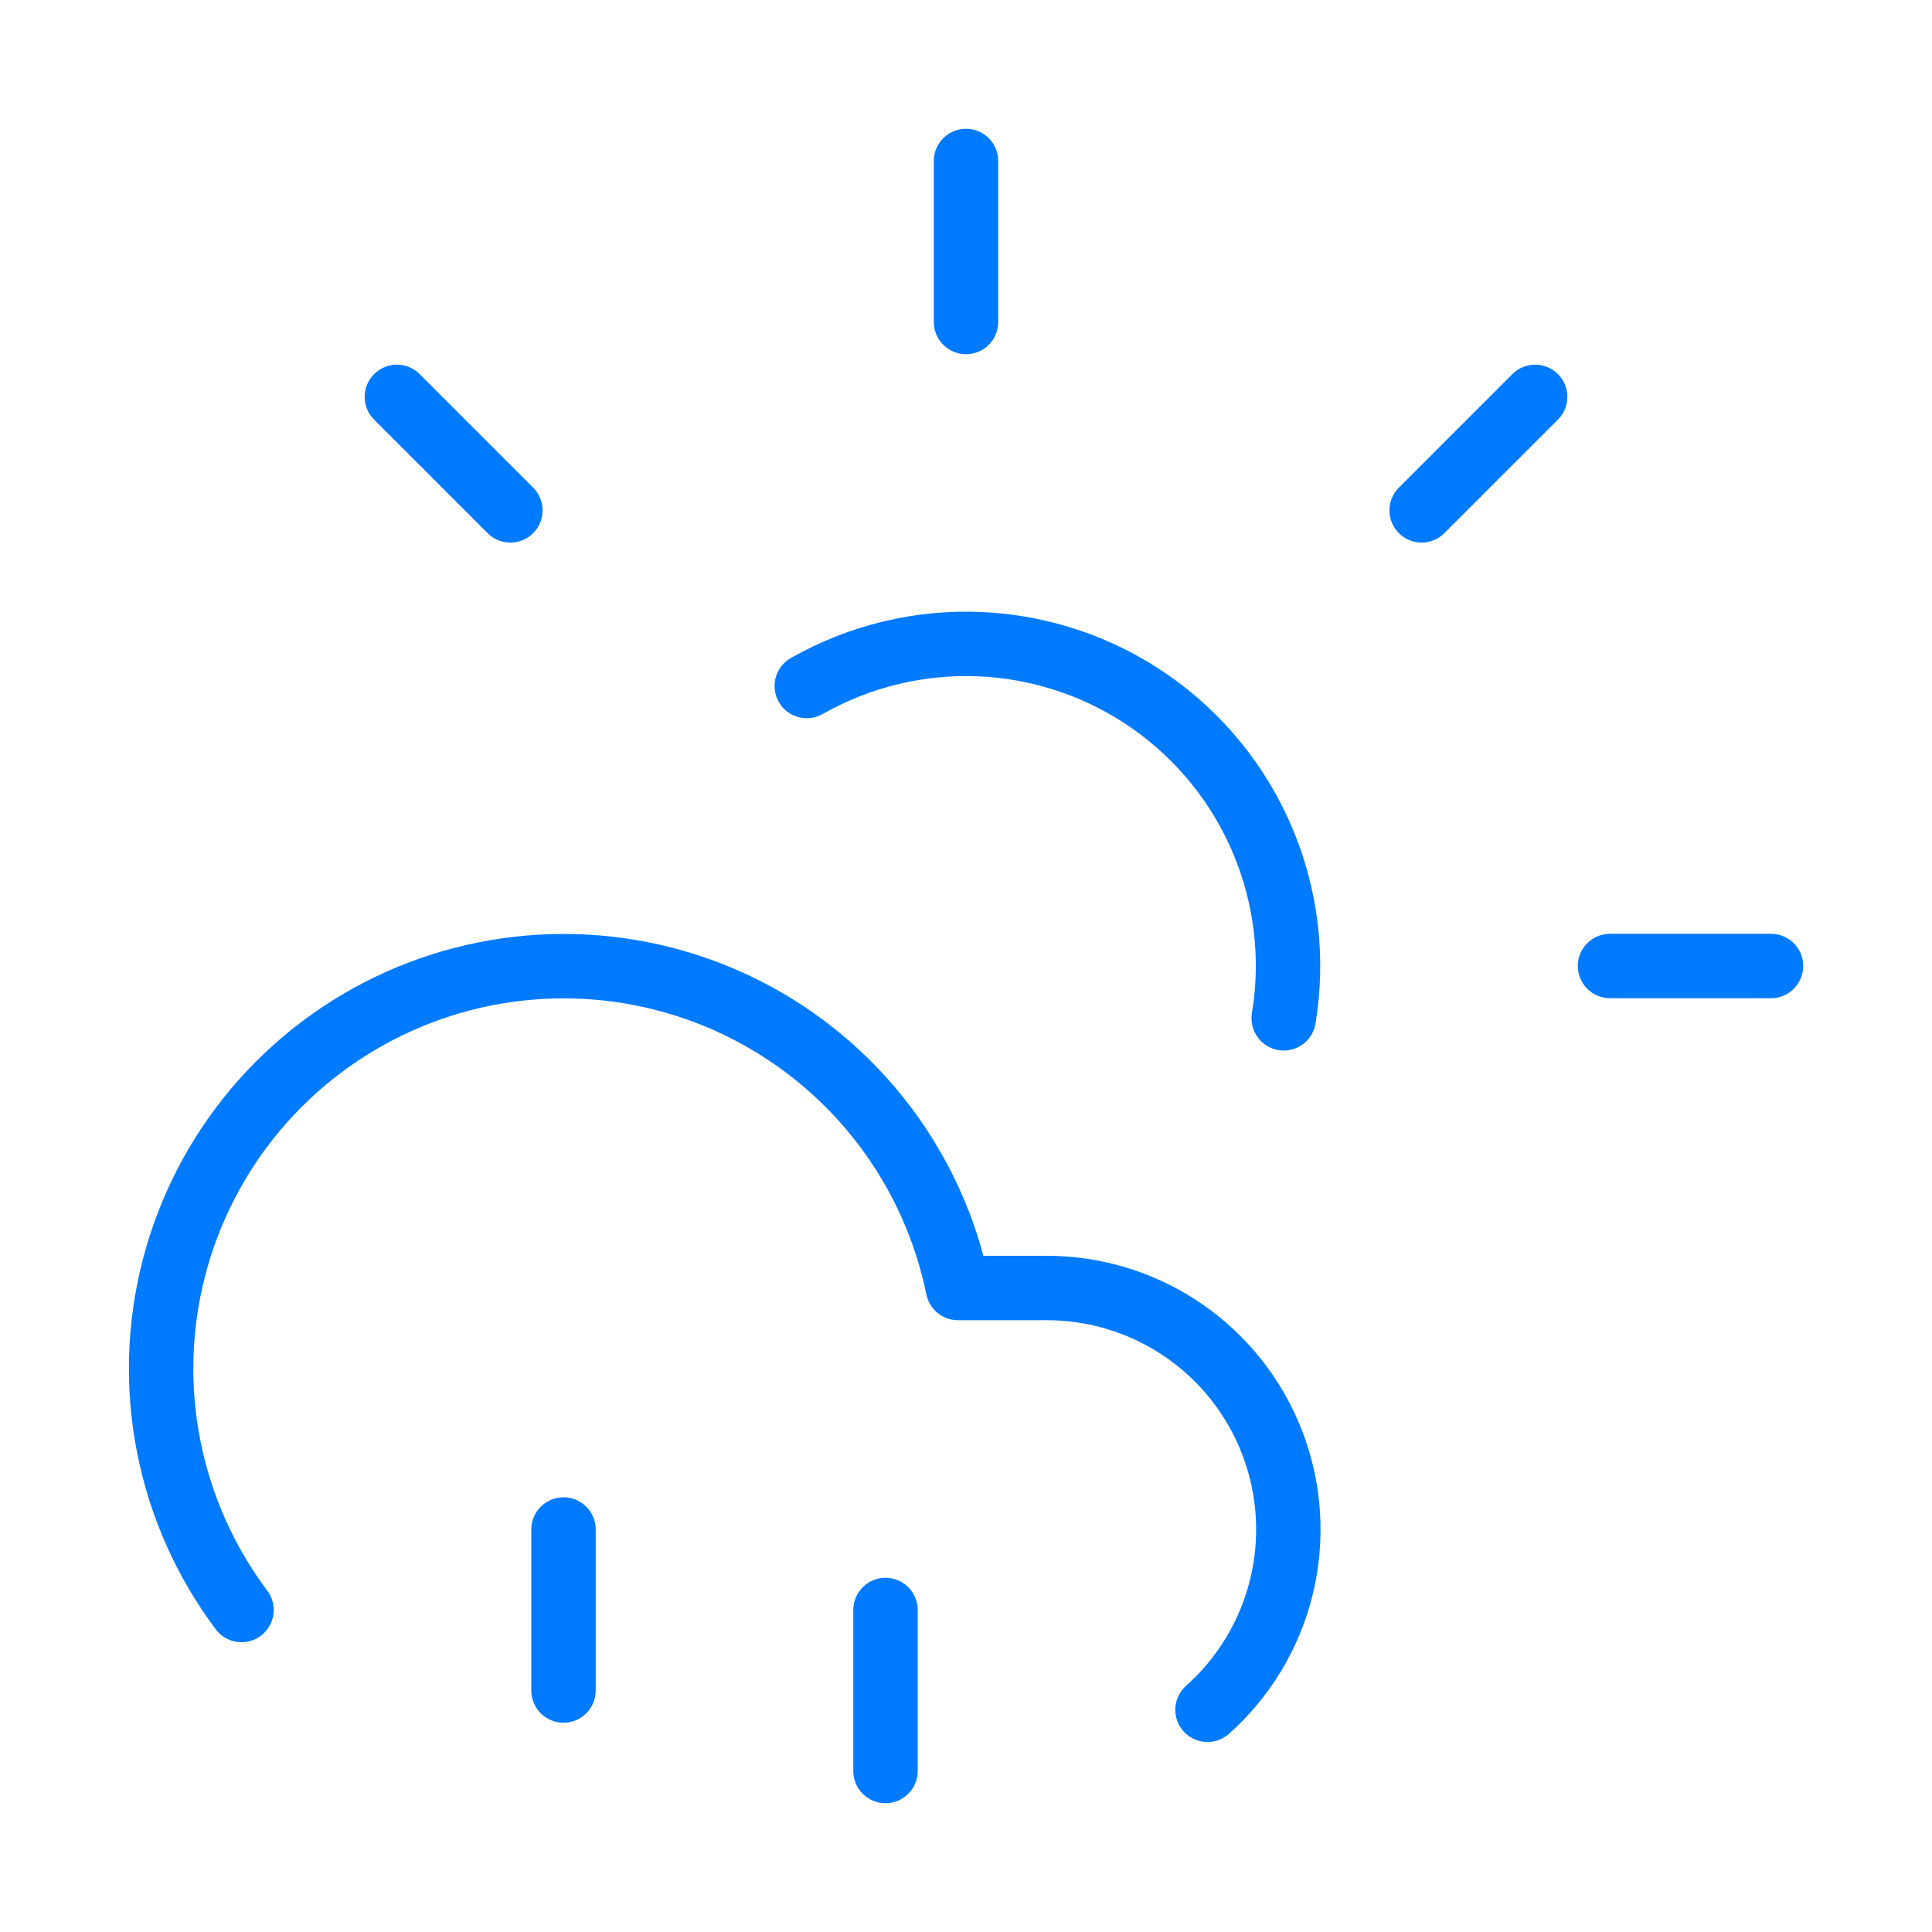 <svg width="60" height="60" viewBox="0 0 60 60" fill="none" xmlns="http://www.w3.org/2000/svg">
<path d="M30 5V10" stroke="#007AFF" stroke-width="2" stroke-linecap="round" stroke-linejoin="round"/>
<path d="M12.325 12.325L15.85 15.85" stroke="#007AFF" stroke-width="2" stroke-linecap="round" stroke-linejoin="round"/>
<path d="M50 30H55" stroke="#007AFF" stroke-width="2" stroke-linecap="round" stroke-linejoin="round"/>
<path d="M47.675 12.325L44.15 15.85" stroke="#007AFF" stroke-width="2" stroke-linecap="round" stroke-linejoin="round"/>
<path d="M39.867 31.625C40.175 29.761 39.949 27.848 39.214 26.108C38.48 24.368 37.267 22.871 35.718 21.791C34.168 20.711 32.343 20.093 30.456 20.006C28.57 19.921 26.697 20.371 25.055 21.305" stroke="#007AFF" stroke-width="2" stroke-linecap="round" stroke-linejoin="round"/>
<path d="M7.5 50C6.376 48.5 5.604 46.767 5.241 44.929C4.877 43.091 4.932 41.194 5.4 39.38C5.869 37.565 6.739 35.879 7.947 34.447C9.155 33.014 10.67 31.872 12.379 31.103C14.088 30.335 15.948 29.961 17.822 30.009C19.695 30.056 21.534 30.525 23.202 31.379C24.869 32.233 26.324 33.452 27.457 34.944C28.591 36.436 29.374 38.164 29.75 40H32.5C34.021 39.998 35.507 40.458 36.76 41.32C38.014 42.182 38.975 43.404 39.518 44.826C40.06 46.247 40.158 47.799 39.797 49.277C39.437 50.755 38.636 52.088 37.5 53.1" stroke="#007AFF" stroke-width="2" stroke-linecap="round" stroke-linejoin="round"/>
<path d="M27.5 50V55" stroke="#007AFF" stroke-width="2" stroke-linecap="round" stroke-linejoin="round"/>
<path d="M17.5 47.5V52.5" stroke="#007AFF" stroke-width="2" stroke-linecap="round" stroke-linejoin="round"/>
</svg>
